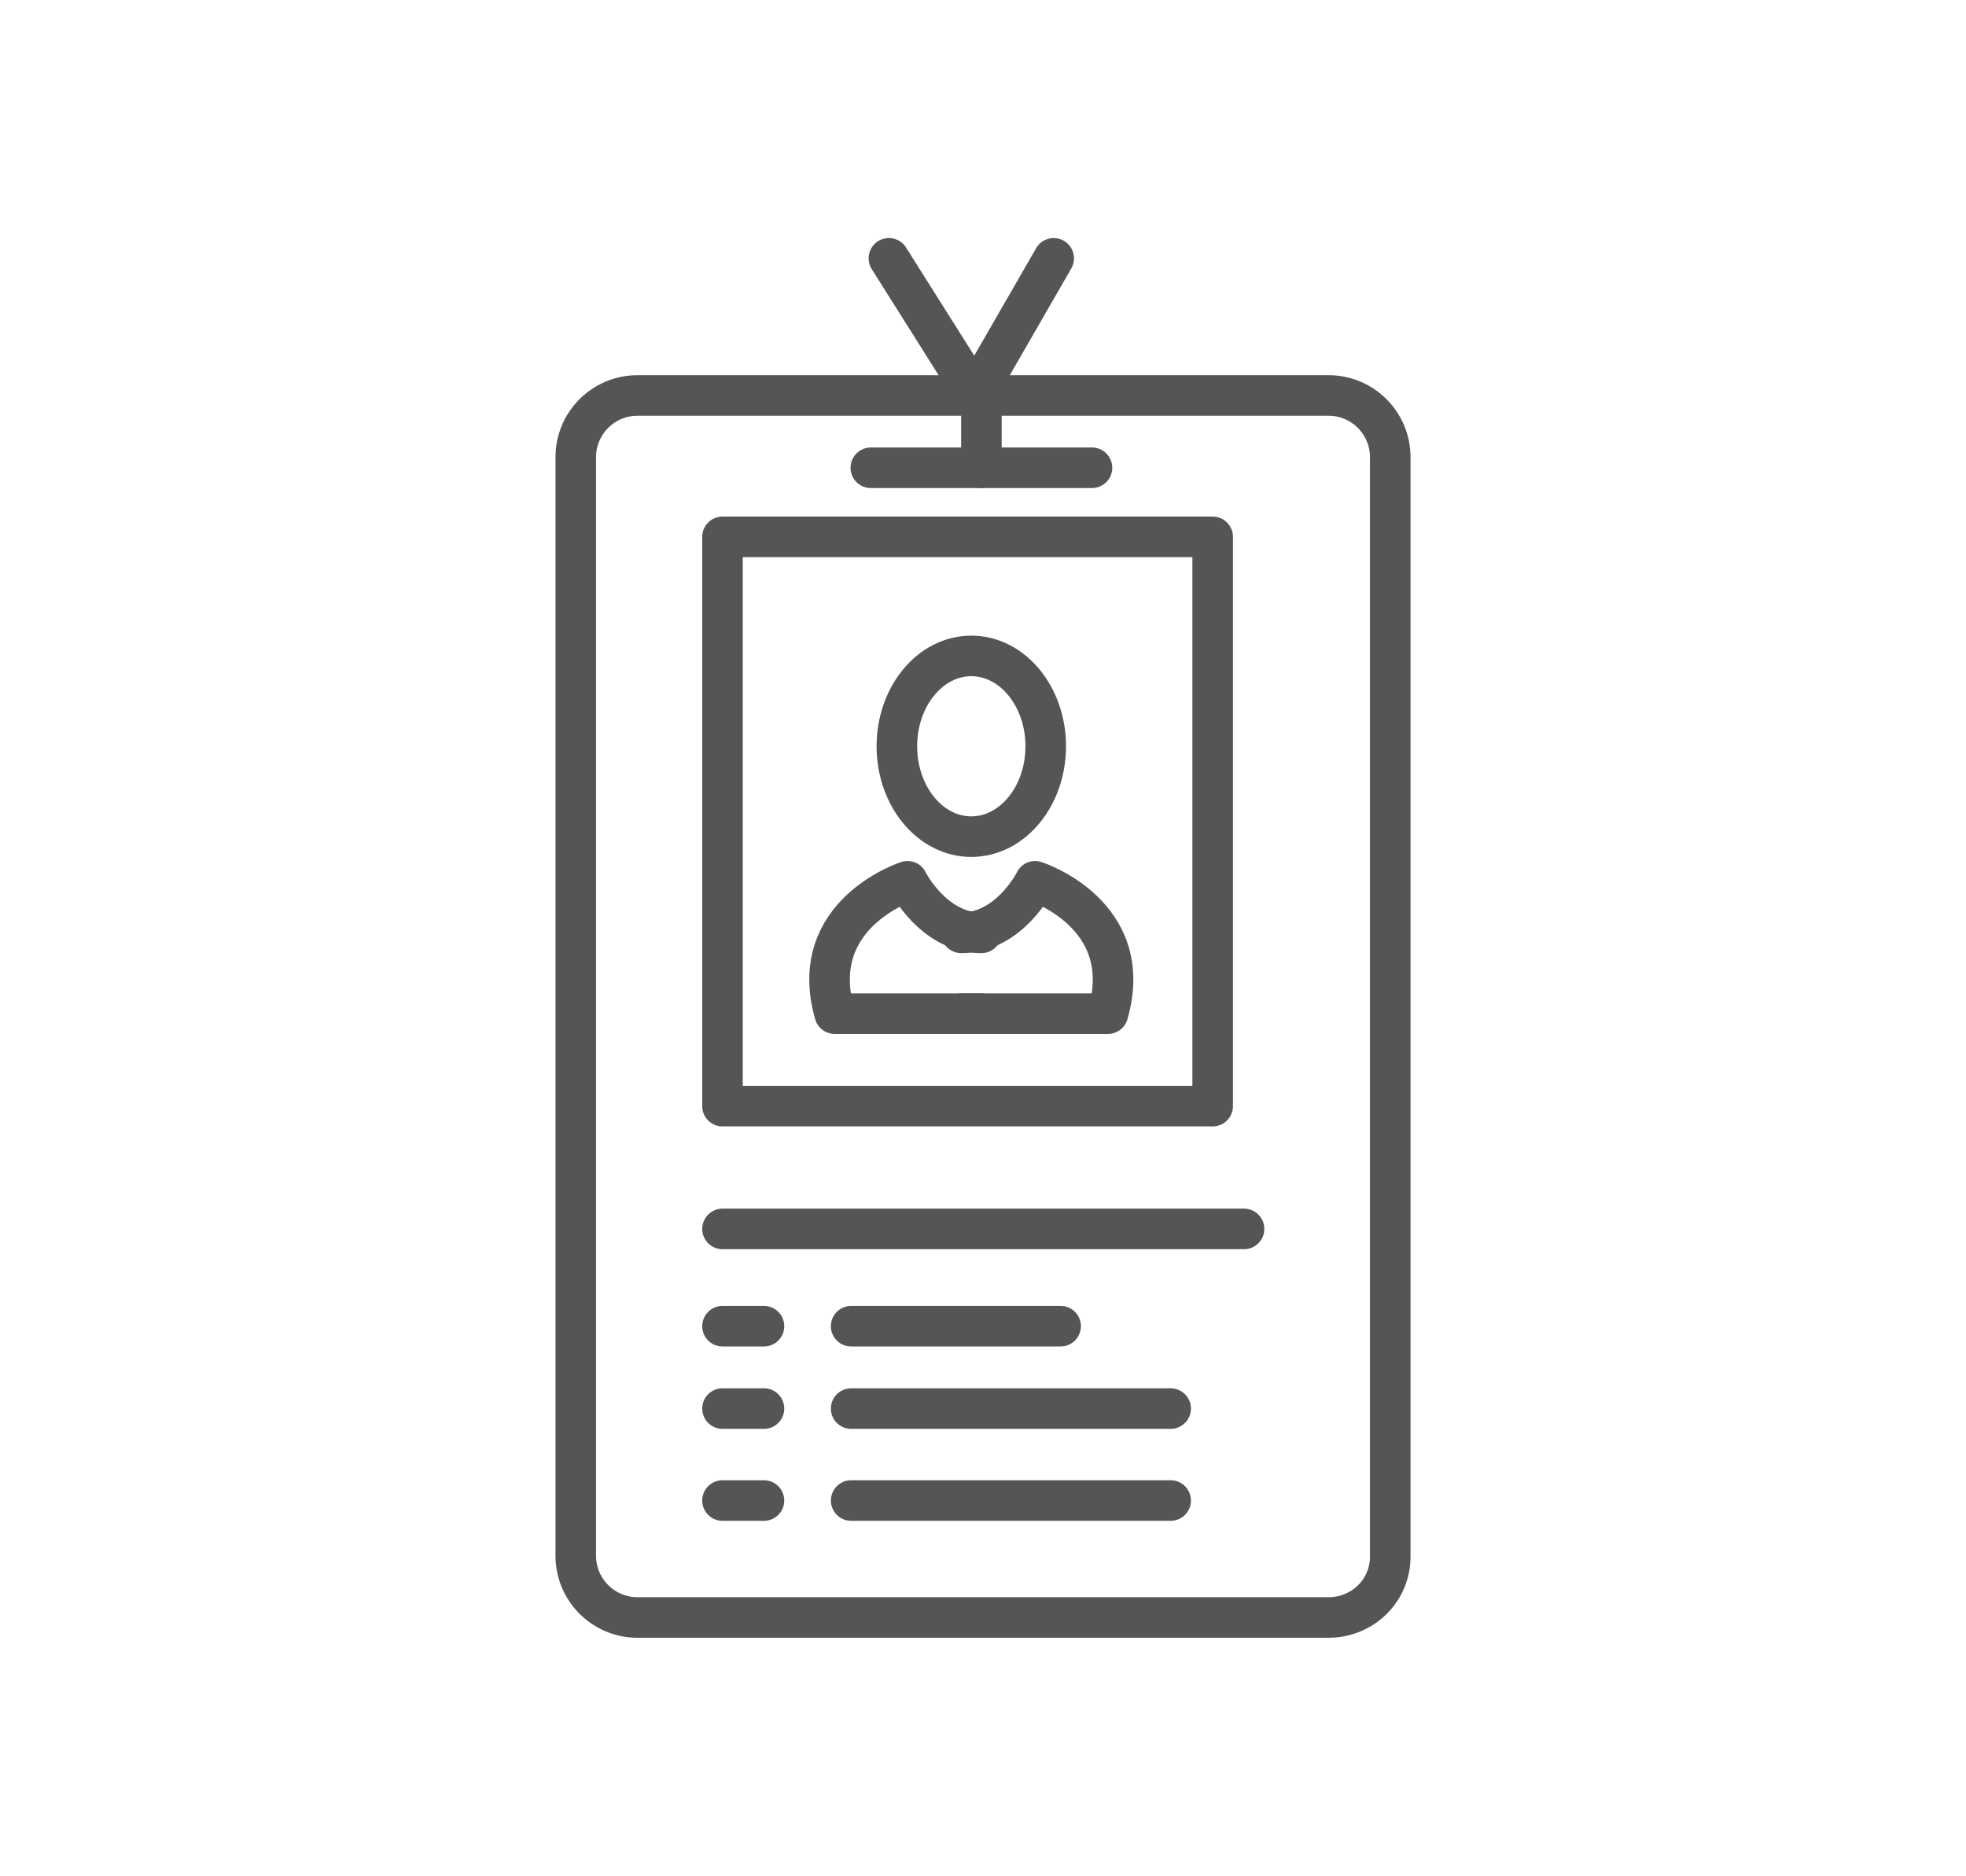 <svg xmlns="http://www.w3.org/2000/svg" xmlns:xlink="http://www.w3.org/1999/xlink" id="Layer_10" x="0px" y="0px" viewBox="0 0 36.98 35.29" style="enable-background:new 0 0 36.98 35.29;" xml:space="preserve"><style type="text/css">	.st0{fill:none;stroke:#545555;stroke-width:0.763;stroke-linecap:round;stroke-linejoin:round;stroke-miterlimit:10;}</style><g>	<path class="st0" d="M24.99,30.43h-13c-0.64,0-1.16-0.52-1.16-1.16V8.6c0-0.64,0.52-1.16,1.16-1.16h13c0.64,0,1.16,0.52,1.16,1.16  v20.67C26.16,29.91,25.64,30.43,24.99,30.43z"></path>	<line class="st0" x1="13.59" y1="23.12" x2="23.4" y2="23.12"></line>	<line class="st0" x1="13.59" y1="24.95" x2="14.37" y2="24.95"></line>	<line class="st0" x1="16.01" y1="24.95" x2="19.95" y2="24.95"></line>	<line class="st0" x1="13.59" y1="26.5" x2="14.37" y2="26.5"></line>	<line class="st0" x1="16.01" y1="26.5" x2="22.02" y2="26.5"></line>	<line class="st0" x1="13.59" y1="28.23" x2="14.37" y2="28.23"></line>	<line class="st0" x1="16.01" y1="28.23" x2="22.02" y2="28.23"></line>	<rect x="13.59" y="10.1" class="st0" width="9.22" height="10.71"></rect>	<ellipse class="st0" cx="18.27" cy="14.04" rx="1.4" ry="1.7"></ellipse>	<path class="st0" d="M18.46,17.55c-0.91,0-1.39-0.97-1.39-0.97s-1.91,0.61-1.37,2.49h2.76"></path>	<path class="st0" d="M18.08,17.55c0.91,0,1.39-0.97,1.39-0.97s1.91,0.61,1.37,2.49h-2.76"></path>	<polyline class="st0" points="16.72,4.86 18.34,7.43 19.82,4.86  "></polyline>	<line class="st0" x1="16.38" y1="8.8" x2="20.54" y2="8.8"></line>	<line class="st0" x1="18.46" y1="8.8" x2="18.46" y2="7.43"></line></g></svg>